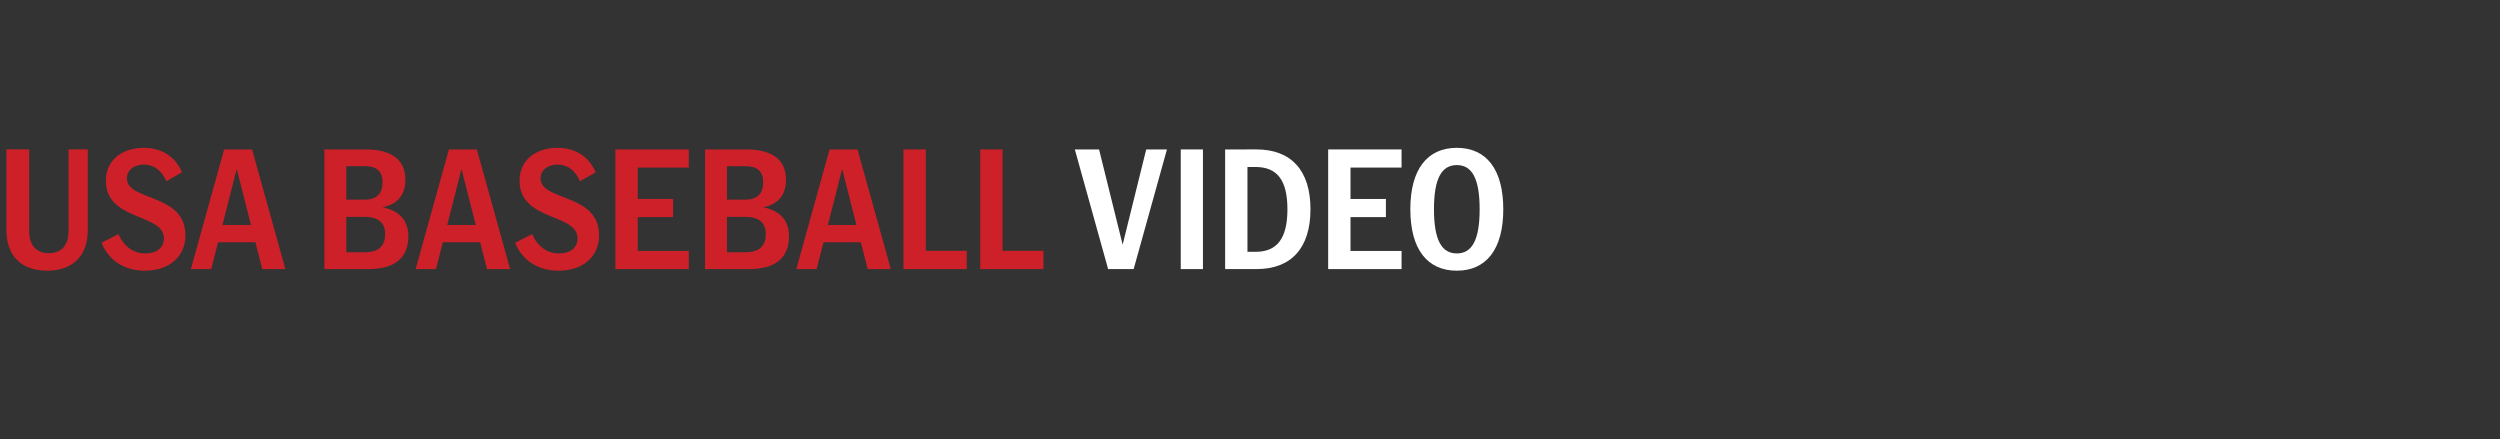 <?xml version="1.0" encoding="UTF-8"?>
<svg id="Layer_1" data-name="Layer 1" xmlns="http://www.w3.org/2000/svg" viewBox="0 0 846.2 148.6">
  <rect x="0" y="0" width="846.2" height="148.6" fill="#333333" stroke="none"/>
  <defs>
    <style>
      .cls-1 {
        fill: #ce2029;
      }

      .cls-2 {
        fill: #fff;
      }
    </style>
  </defs>
  <path class="cls-1" d="M2.18,77.88v-27.3h7.69v27.51c0,4.94,2.34,7.59,6.68,7.59s6.65-2.65,6.65-7.59v-27.51h6.51v27.3c0,8.71-5.06,13.74-13.77,13.74s-13.76-5.02-13.76-13.74Z"/>
  <path class="cls-1" d="M34.35,82.17l5.75-2.92c1.9,4.27,5.12,6.53,9.07,6.53s6.3-1.99,6.3-5.1c0-8.57-19.64-5.75-19.64-19.54,0-6.66,5.16-11.1,12.89-11.1,6.01,0,10.67,3,12.88,8.28l-5.31,3.02c-1.54-3.64-4.2-5.63-7.58-5.63s-5.76,1.86-5.76,4.68c0,7.82,19.81,4.89,19.81,19.25,0,7.2-5.47,11.98-13.7,11.98-6.9,0-12.25-3.38-14.72-9.45h.01Z"/>
  <path class="cls-1" d="M75.87,50.58h9.45l11.27,40.5h-7.83l-9-35.34h.73l-9,35.34h-6.88l11.26-40.5ZM73,76.16h14.34v5.84h-14.34s0-5.84,0-5.84Z"/>
  <path class="cls-1" d="M109.8,50.58h7.42v40.5h-7.42v-40.5ZM116.96,67.59h6.38c4.09,0,6.14-1.96,6.14-5.94,0-3.66-2-5.4-5.97-5.4h-6.55v-5.67h6.82c8.79,0,13.43,3.53,13.43,10.23s-4.33,9.82-12.52,9.82h-7.73s0-3.04,0-3.04ZM116.96,85.38h6.51c4.61,0,6.89-2,6.89-6.14,0-3.89-2.34-5.84-6.95-5.84h-6.45v-3.68h7.59c8.96,0,13.67,3.56,13.67,10.26,0,7.32-4.65,11.1-13.5,11.1h-7.76s0-5.7,0-5.7Z"/>
  <path class="cls-1" d="M151.95,50.58h9.45l11.27,40.5h-7.83l-9-35.34h.73l-9,35.34h-6.88l11.26-40.5ZM149.09,76.16h14.34v5.84h-14.34v-5.84Z"/>
  <path class="cls-1" d="M174.37,82.17l5.75-2.92c1.9,4.27,5.12,6.53,9.07,6.53s6.3-1.99,6.3-5.1c0-8.57-19.64-5.75-19.64-19.54,0-6.66,5.16-11.1,12.89-11.1,6.01,0,10.67,3,12.88,8.28l-5.31,3.02c-1.54-3.64-4.2-5.63-7.58-5.63s-5.76,1.86-5.76,4.68c0,7.82,19.81,4.89,19.81,19.25,0,7.2-5.47,11.98-13.7,11.98-6.9,0-12.25-3.38-14.72-9.45h0Z"/>
  <path class="cls-1" d="M208.3,50.58h7.56v40.5h-7.56v-40.5ZM215.59,50.58h17.55v6.14h-17.55v-6.14ZM215.59,67.35h12.25v6.14h-12.25v-6.14ZM215.59,84.94h17.55v6.14h-17.55v-6.14Z"/>
  <path class="cls-1" d="M238.64,50.58h7.42v40.5h-7.42v-40.5ZM245.8,67.59h6.38c4.09,0,6.14-1.96,6.14-5.94,0-3.66-2-5.4-5.97-5.4h-6.55v-5.67h6.82c8.79,0,13.43,3.53,13.43,10.23s-4.33,9.82-12.52,9.82h-7.73v-3.04h0ZM245.8,85.38h6.51c4.61,0,6.89-2,6.89-6.14,0-3.89-2.34-5.84-6.95-5.84h-6.45v-3.68h7.59c8.96,0,13.67,3.56,13.67,10.26,0,7.32-4.65,11.1-13.5,11.1h-7.76v-5.7h0Z"/>
  <path class="cls-1" d="M280.8,50.58h9.45l11.27,40.5h-7.83l-9-35.34h.73l-9,35.34h-6.88l11.26-40.5ZM277.93,76.16h14.34v5.84h-14.34v-5.84Z"/>
  <path class="cls-1" d="M305.82,50.58h7.56v40.5h-7.56v-40.5ZM313.11,84.9h14.11v6.18h-14.11v-6.18Z"/>
  <path class="cls-1" d="M331.78,50.58h7.56v40.5h-7.56v-40.5ZM339.08,84.9h14.11v6.18h-14.11v-6.18Z"/>
  <path class="cls-2" d="M363.81,50.58h8.2l8.34,33.68h-.71l8.33-33.68h7.02l-11.27,40.5h-8.64l-11.27-40.5Z"/>
  <path class="cls-2" d="M399.66,50.58h7.51v40.5h-7.51v-40.5Z"/>
  <path class="cls-2" d="M414.68,50.58h7.56v40.5h-7.56v-40.5ZM421.97,85.24h2.97c7.26,0,10.83-4.43,10.83-14.41s-3.58-14.31-10.83-14.31h-2.97v-5.94h3.31c11.76,0,18.29,7.08,18.29,20.25s-6.53,20.25-18.29,20.25h-3.31v-5.84Z"/>
  <path class="cls-2" d="M449.56,50.58h7.56v40.5h-7.56v-40.5ZM456.85,50.58h17.55v6.14h-17.55v-6.14ZM456.85,67.35h12.25v6.14h-12.25v-6.14ZM456.85,84.94h17.55v6.14h-17.55v-6.14Z"/>
  <path class="cls-2" d="M477.37,70.83c0-13.52,5.73-20.79,15.73-20.79s15.73,7.27,15.73,20.79-5.73,20.79-15.73,20.79-15.73-7.27-15.73-20.79ZM500.83,70.83c0-10.41-2.58-14.95-7.73-14.95s-7.73,4.54-7.73,14.95,2.59,14.95,7.73,14.95,7.73-4.54,7.73-14.95Z"/>
</svg>